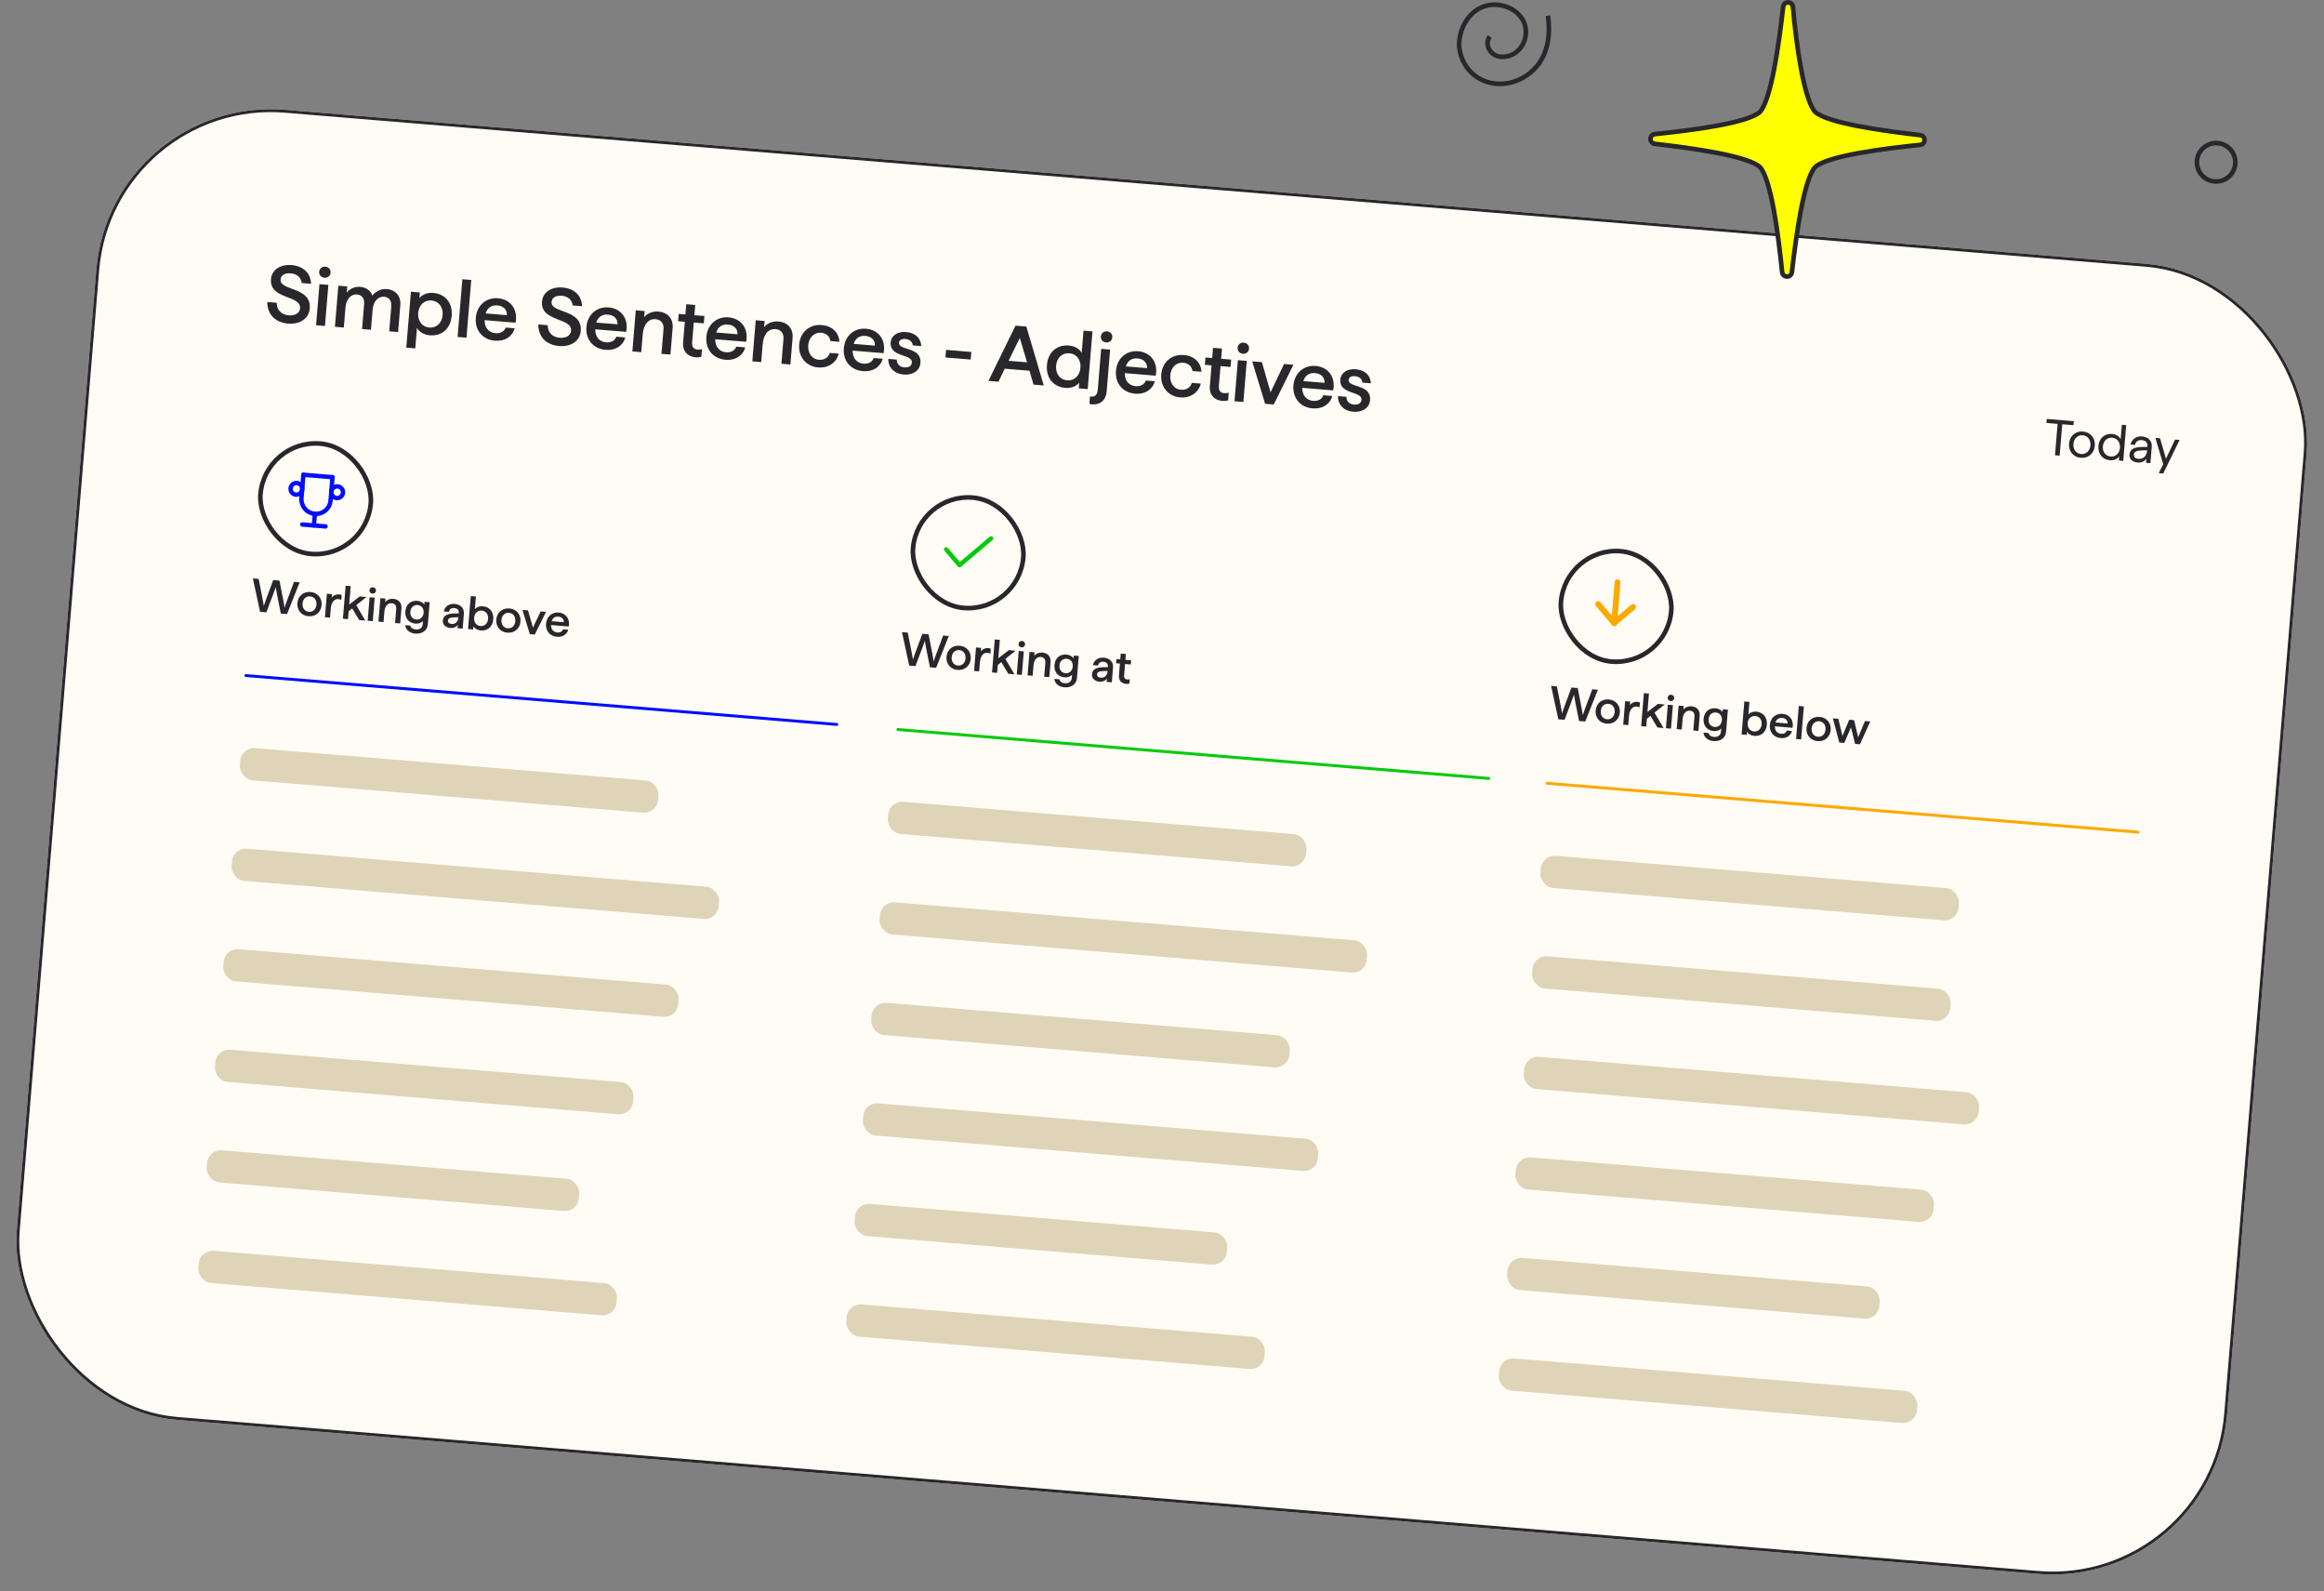 <svg width="504" height="345" viewBox="0 0 504 345" fill="none" xmlns="http://www.w3.org/2000/svg">
<rect x="0" y="0" width="504" height="345" fill="#808080" stroke="none"/>
<g clip-path="url(#clip0_9766_9976)">
<rect x="24.008" y="20.671" width="481" height="285" rx="38.005" transform="rotate(4.73 24.008 20.671)" fill="#FFFCF5"/>
<line x1="67.589" y1="-22.058" x2="618.683" y2="23.541" stroke="#28272B" stroke-width="0.633"/>
<path d="M56.406 132.651L54.839 125.403L56.092 125.506L56.944 129.828C57.146 130.831 57.209 131.416 57.209 131.416C57.209 131.416 57.368 130.849 57.722 129.892L59.253 125.768L60.606 125.88L61.449 130.201C61.641 131.203 61.704 131.788 61.704 131.788C61.704 131.788 61.873 131.222 62.227 130.265L63.768 126.142L64.99 126.243L62.243 133.134L60.9 133.023L60.067 128.835C59.864 127.842 59.801 127.257 59.801 127.257C59.801 127.257 59.632 127.823 59.269 128.769L57.759 132.763L56.406 132.651ZM66.9 133.601C65.375 133.475 64.365 132.283 64.492 130.747C64.619 129.212 65.81 128.222 67.335 128.349C68.86 128.475 69.871 129.647 69.745 131.182C69.617 132.727 68.425 133.727 66.9 133.601ZM66.979 132.651C67.868 132.725 68.541 132.089 68.623 131.089C68.704 130.109 68.145 129.372 67.256 129.298C66.378 129.225 65.695 129.85 65.614 130.84C65.531 131.84 66.1 132.579 66.979 132.651ZM70.472 133.815L70.893 128.724L71.994 128.815L71.93 129.593C72.266 129.102 72.9 128.809 73.536 128.862C73.748 128.879 73.948 128.926 74.104 129.01L74.016 130.071C73.792 129.951 73.552 129.9 73.35 129.884C72.562 129.818 71.857 130.472 71.736 131.936L71.573 133.906L70.472 133.815ZM77.893 134.429L76.384 131.904L75.611 132.521L75.469 134.228L74.368 134.137L74.96 126.986L76.061 127.077L75.731 131.067L78.001 129.313L79.476 129.435L77.255 131.203L79.227 134.539L77.893 134.429ZM79.734 134.581L80.155 129.491L81.256 129.582L80.835 134.672L79.734 134.581ZM80.77 128.698C80.366 128.664 80.087 128.346 80.12 127.952C80.152 127.558 80.48 127.29 80.884 127.324C81.288 127.357 81.567 127.675 81.534 128.069C81.501 128.463 81.174 128.731 80.77 128.698ZM82.072 134.775L82.493 129.684L83.594 129.775L83.531 130.533C83.861 130.113 84.51 129.77 85.318 129.837C86.408 129.927 87.159 130.691 87.062 131.862L86.788 135.165L85.677 135.073L85.931 132.013C85.991 131.285 85.601 130.836 84.954 130.783C84.066 130.709 83.458 131.422 83.355 132.664L83.173 134.866L82.072 134.775ZM90.023 137.365C88.811 137.265 87.958 136.513 87.886 135.541L88.997 135.632C89.08 136.107 89.511 136.428 90.127 136.478C90.945 136.546 91.597 136.173 91.665 135.345L91.725 134.618C91.386 135.037 90.757 135.259 90.1 135.205C88.666 135.086 87.788 134.027 87.911 132.543C88.035 131.038 89.065 130.147 90.509 130.266C91.156 130.32 91.751 130.623 92.017 131.093L92.068 130.476L93.179 130.568L92.785 135.336C92.667 136.76 91.508 137.488 90.023 137.365ZM90.306 134.317C91.144 134.386 91.794 133.789 91.871 132.86C91.949 131.911 91.404 131.245 90.566 131.176C89.718 131.106 89.07 131.683 88.991 132.632C88.915 133.561 89.458 134.247 90.306 134.317ZM97.696 136.149C96.615 136.059 95.967 135.406 96.04 134.527C96.124 133.517 96.864 133.049 98.454 133.008L99.492 132.992L99.503 132.861C99.553 132.265 99.158 131.877 98.511 131.823C97.905 131.773 97.475 132.063 97.344 132.652L96.233 132.56C96.457 131.572 97.332 130.831 98.585 130.934C99.857 131.04 100.707 131.832 100.603 133.084L100.339 136.286L99.228 136.194L99.288 135.457C99.04 135.884 98.382 136.206 97.696 136.149ZM97.145 134.568C97.112 134.972 97.425 135.242 97.95 135.285C98.758 135.352 99.346 134.76 99.413 133.952L99.425 133.811L98.435 133.851C97.568 133.881 97.187 134.063 97.145 134.568ZM104.243 136.691C103.557 136.634 102.926 136.266 102.673 135.757L102.614 136.474L101.503 136.382L102.095 129.231L103.206 129.323L102.977 132.091C103.309 131.64 103.981 131.381 104.678 131.438C106.183 131.563 107.108 132.677 106.976 134.273C106.844 135.868 105.748 136.815 104.243 136.691ZM104.201 135.731C105.079 135.804 105.773 135.17 105.855 134.18C105.937 133.18 105.357 132.451 104.478 132.378C103.589 132.304 102.907 132.929 102.824 133.929C102.743 134.909 103.312 135.658 104.201 135.731ZM110.033 137.17C108.508 137.043 107.498 135.851 107.626 134.316C107.753 132.781 108.943 131.791 110.468 131.918C111.993 132.044 113.005 133.216 112.878 134.751C112.75 136.296 111.559 137.296 110.033 137.17ZM110.112 136.22C111.001 136.294 111.674 135.658 111.757 134.658C111.838 133.678 111.278 132.94 110.389 132.867C109.511 132.794 108.829 133.419 108.747 134.409C108.664 135.409 109.233 136.148 110.112 136.22ZM114.902 137.491L113.303 132.233L114.505 132.333L115.579 136.073L117.252 132.56L118.414 132.656L115.973 137.58L114.902 137.491ZM120.794 138.06C119.238 137.931 118.288 136.754 118.415 135.219C118.542 133.684 119.703 132.682 121.168 132.803C122.784 132.937 123.67 134.271 123.338 135.83L119.51 135.513C119.502 136.468 120.032 137.061 120.851 137.129C121.497 137.183 121.947 136.905 122.118 136.431L123.23 136.523C122.963 137.528 122.036 138.163 120.794 138.06ZM119.64 134.68L122.266 134.897C122.312 134.219 121.832 133.753 121.094 133.692C120.377 133.632 119.861 133.966 119.64 134.68Z" fill="#28272B"/>
<path d="M337.952 155.947L336.386 148.699L337.638 148.802L338.491 153.124C338.693 154.127 338.756 154.712 338.756 154.712C338.756 154.712 338.915 154.145 339.269 153.188L340.8 149.064L342.153 149.176L342.996 153.496C343.187 154.499 343.251 155.084 343.251 155.084C343.251 155.084 343.42 154.518 343.773 153.561L345.315 149.437L346.537 149.539L343.79 156.43L342.447 156.319L341.614 152.131C341.411 151.138 341.348 150.553 341.348 150.553C341.348 150.553 341.179 151.119 340.816 152.065L339.306 156.059L337.952 155.947ZM348.447 156.897C346.922 156.77 345.912 155.578 346.039 154.043C346.166 152.508 347.357 151.518 348.882 151.644C350.407 151.771 351.418 152.942 351.291 154.478C351.164 156.023 349.972 157.023 348.447 156.897ZM348.526 155.947C349.415 156.021 350.088 155.385 350.17 154.385C350.251 153.405 349.692 152.667 348.803 152.594C347.924 152.521 347.242 153.146 347.16 154.136C347.078 155.136 347.647 155.874 348.526 155.947ZM352.019 157.111L352.44 152.02L353.541 152.111L353.477 152.889C353.812 152.398 354.447 152.105 355.083 152.158C355.295 152.175 355.495 152.222 355.65 152.306L355.563 153.367C355.339 153.247 355.099 153.196 354.897 153.179C354.109 153.114 353.404 153.768 353.283 155.232L353.12 157.202L352.019 157.111ZM359.44 157.725L357.93 155.2L357.157 155.817L357.016 157.524L355.915 157.433L356.507 150.282L357.608 150.373L357.278 154.363L359.548 152.608L361.023 152.73L358.802 154.499L360.773 157.835L359.44 157.725ZM361.281 157.877L361.702 152.787L362.803 152.878L362.382 157.968L361.281 157.877ZM362.317 151.993C361.913 151.96 361.634 151.642 361.667 151.248C361.699 150.854 362.027 150.586 362.431 150.62C362.835 150.653 363.113 150.971 363.081 151.365C363.048 151.759 362.721 152.027 362.317 151.993ZM363.619 158.071L364.04 152.98L365.141 153.071L365.078 153.829C365.408 153.408 366.056 153.066 366.864 153.132C367.955 153.223 368.706 153.986 368.609 155.158L368.335 158.461L367.224 158.369L367.478 155.309C367.538 154.581 367.148 154.132 366.501 154.079C365.613 154.005 365.004 154.717 364.902 155.96L364.72 158.162L363.619 158.071ZM371.57 160.661C370.358 160.56 369.505 159.808 369.433 158.836L370.544 158.928C370.627 159.403 371.058 159.723 371.674 159.774C372.492 159.842 373.144 159.469 373.212 158.641L373.272 157.913C372.932 158.333 372.304 158.555 371.647 158.501C370.213 158.382 369.335 157.323 369.458 155.838C369.582 154.334 370.612 153.442 372.056 153.562C372.702 153.615 373.298 153.919 373.564 154.388L373.615 153.772L374.726 153.864L374.331 158.632C374.214 160.056 373.055 160.784 371.57 160.661ZM371.853 157.613C372.691 157.682 373.341 157.085 373.418 156.156C373.496 155.207 372.951 154.541 372.113 154.472C371.265 154.402 370.617 154.978 370.538 155.928C370.461 156.857 371.005 157.543 371.853 157.613ZM380.434 159.543C379.748 159.486 379.117 159.119 378.864 158.61L378.805 159.327L377.694 159.235L378.286 152.084L379.397 152.176L379.168 154.944C379.5 154.493 380.172 154.234 380.869 154.291C382.374 154.416 383.299 155.529 383.167 157.125C383.035 158.721 381.939 159.668 380.434 159.543ZM380.392 158.584C381.27 158.657 381.964 158.022 382.046 157.033C382.128 156.033 381.548 155.303 380.669 155.231C379.78 155.157 379.098 155.782 379.015 156.782C378.934 157.762 379.503 158.51 380.392 158.584ZM386.194 160.02C384.639 159.891 383.689 158.714 383.816 157.179C383.943 155.644 385.104 154.642 386.568 154.763C388.184 154.896 389.07 156.231 388.738 157.79L384.91 157.473C384.902 158.428 385.433 159.021 386.251 159.089C386.897 159.142 387.347 158.864 387.519 158.391L388.63 158.482C388.364 159.488 387.436 160.123 386.194 160.02ZM385.04 156.64L387.666 156.857C387.712 156.179 387.232 155.713 386.495 155.652C385.777 155.592 385.262 155.926 385.04 156.64ZM389.51 160.213L390.102 153.062L391.203 153.153L390.611 160.304L389.51 160.213ZM394.174 160.68C392.649 160.554 391.639 159.362 391.767 157.827C391.894 156.291 393.084 155.302 394.609 155.428C396.134 155.554 397.146 156.726 397.019 158.261C396.891 159.807 395.7 160.806 394.174 160.68ZM394.253 159.731C395.142 159.804 395.815 159.168 395.898 158.169C395.979 157.189 395.419 156.451 394.53 156.377C393.652 156.305 392.97 156.93 392.888 157.919C392.805 158.919 393.374 159.658 394.253 159.731ZM398.891 160.989L397.484 155.747L398.676 155.846L399.569 159.56L401.039 156.041L402.09 156.128L402.972 159.842L404.453 156.324L405.605 156.419L403.355 161.358L402.305 161.272L401.421 157.7L399.952 161.077L398.891 160.989Z" fill="#28272B"/>
<path d="M197.179 144.298L195.613 137.05L196.865 137.154L197.718 141.475C197.919 142.478 197.983 143.063 197.983 143.063C197.983 143.063 198.142 142.497 198.495 141.54L200.026 137.415L201.38 137.527L202.222 141.848C202.414 142.85 202.477 143.435 202.477 143.435C202.477 143.435 202.646 142.869 203 141.912L204.541 137.789L205.763 137.89L203.017 144.782L201.674 144.67L200.84 140.483C200.638 139.49 200.574 138.905 200.574 138.905C200.574 138.905 200.406 139.471 200.042 140.417L198.532 144.41L197.179 144.298ZM207.674 145.248C206.149 145.122 205.139 143.93 205.266 142.395C205.393 140.859 206.583 139.87 208.108 139.996C209.633 140.122 210.645 141.294 210.518 142.829C210.39 144.375 209.199 145.374 207.674 145.248ZM207.752 144.299C208.641 144.372 209.314 143.736 209.397 142.737C209.478 141.757 208.919 141.019 208.03 140.945C207.151 140.873 206.469 141.498 206.387 142.487C206.304 143.487 206.874 144.226 207.752 144.299ZM211.246 145.462L211.667 140.372L212.768 140.463L212.703 141.241C213.039 140.75 213.673 140.457 214.31 140.509C214.522 140.527 214.721 140.574 214.877 140.658L214.789 141.718C214.565 141.598 214.325 141.548 214.123 141.531C213.336 141.466 212.631 142.119 212.51 143.584L212.347 145.553L211.246 145.462ZM218.667 146.076L217.157 143.552L216.384 144.169L216.243 145.876L215.142 145.785L215.733 138.634L216.834 138.725L216.504 142.714L218.775 140.96L220.249 141.082L218.029 142.851L220 146.187L218.667 146.076ZM220.507 146.229L220.929 141.138L222.03 141.229L221.608 146.32L220.507 146.229ZM221.543 140.345C221.139 140.312 220.861 139.994 220.893 139.6C220.926 139.206 221.253 138.938 221.657 138.971C222.061 139.005 222.34 139.323 222.307 139.717C222.275 140.111 221.947 140.378 221.543 140.345ZM222.845 146.422L223.266 141.332L224.367 141.423L224.305 142.18C224.634 141.76 225.283 141.417 226.091 141.484C227.182 141.574 227.932 142.338 227.835 143.51L227.562 146.812L226.451 146.72L226.704 143.66C226.764 142.933 226.374 142.484 225.728 142.43C224.839 142.357 224.231 143.069 224.128 144.311L223.946 146.513L222.845 146.422ZM230.797 149.012C229.585 148.912 228.732 148.16 228.66 147.188L229.771 147.28C229.854 147.755 230.285 148.075 230.901 148.126C231.719 148.194 232.37 147.82 232.439 146.992L232.499 146.265C232.159 146.684 231.53 146.907 230.874 146.853C229.44 146.734 228.561 145.675 228.684 144.19C228.809 142.685 229.838 141.794 231.283 141.914C231.929 141.967 232.524 142.271 232.79 142.74L232.841 142.124L233.952 142.216L233.558 146.983C233.44 148.407 232.282 149.135 230.797 149.012ZM231.08 145.964C231.918 146.034 232.567 145.437 232.644 144.508C232.723 143.558 232.178 142.893 231.34 142.823C230.491 142.753 229.843 143.33 229.765 144.279C229.688 145.209 230.231 145.894 231.08 145.964ZM238.469 147.796C237.388 147.707 236.741 147.053 236.814 146.175C236.897 145.165 237.637 144.697 239.227 144.656L240.266 144.64L240.277 144.509C240.326 143.913 239.931 143.524 239.285 143.471C238.679 143.42 238.248 143.71 238.118 144.299L237.007 144.207C237.231 143.219 238.106 142.478 239.358 142.582C240.631 142.687 241.481 143.479 241.377 144.732L241.112 147.934L240.001 147.842L240.062 147.104C239.813 147.531 239.156 147.853 238.469 147.796ZM237.919 146.215C237.885 146.619 238.198 146.889 238.724 146.933C239.532 146.999 240.12 146.407 240.186 145.599L240.198 145.458L239.208 145.498C238.342 145.528 237.96 145.71 237.919 146.215ZM244.21 148.271C243.241 148.191 242.573 147.536 242.664 146.435L242.876 143.869L242.048 143.801L242.123 142.892L242.952 142.96L243.056 141.698L244.167 141.79L244.063 143.052L245.305 143.155L245.23 144.064L243.987 143.961L243.783 146.436C243.738 146.981 243.998 147.277 244.432 147.313C244.614 147.328 244.829 147.306 245.006 147.259L244.928 148.198C244.709 148.272 244.453 148.291 244.21 148.271Z" fill="#28272B"/>
<rect x="52.359" y="161.956" width="91" height="7" rx="3" transform="rotate(4.73 52.359 161.956)" fill="#DFD4B8"/>
<rect x="50.555" y="183.751" width="106" height="7" rx="3" transform="rotate(4.73 50.555 183.751)" fill="#DFD4B8"/>
<rect x="48.75" y="205.547" width="99" height="7" rx="3" transform="rotate(4.73 48.75 205.547)" fill="#DFD4B8"/>
<rect x="46.945" y="227.343" width="91" height="7" rx="3" transform="rotate(4.73 46.945 227.343)" fill="#DFD4B8"/>
<rect x="45.148" y="249.138" width="81" height="7" rx="3" transform="rotate(4.73 45.148 249.138)" fill="#DFD4B8"/>
<rect x="43.344" y="270.934" width="91" height="7" rx="3" transform="rotate(4.73 43.344 270.934)" fill="#DFD4B8"/>
<line x1="53.326" y1="146.464" x2="181.473" y2="157.067" stroke="#030DFF" stroke-width="0.633" stroke-linecap="round"/>
<line x1="194.725" y1="158.164" x2="322.871" y2="168.767" stroke="#00CB08" stroke-width="0.633" stroke-linecap="round" stroke-linejoin="round"/>
<line x1="335.498" y1="169.811" x2="463.645" y2="180.414" stroke="#FFA800" stroke-width="0.633" stroke-linecap="round" stroke-linejoin="round"/>
<rect x="192.883" y="173.583" width="91" height="7" rx="3" transform="rotate(4.73 192.883 173.583)" fill="#DFD4B8"/>
<rect x="191.078" y="195.379" width="106" height="7" rx="3" transform="rotate(4.73 191.078 195.379)" fill="#DFD4B8"/>
<rect x="189.273" y="217.174" width="91" height="7" rx="3" transform="rotate(4.73 189.273 217.174)" fill="#DFD4B8"/>
<rect x="187.469" y="238.97" width="99" height="7" rx="3" transform="rotate(4.73 187.469 238.97)" fill="#DFD4B8"/>
<rect x="185.672" y="260.766" width="81" height="7" rx="3" transform="rotate(4.73 185.672 260.766)" fill="#DFD4B8"/>
<rect x="183.867" y="282.561" width="91" height="7" rx="3" transform="rotate(4.73 183.867 282.561)" fill="#DFD4B8"/>
<rect x="334.391" y="185.292" width="91" height="7" rx="3" transform="rotate(4.73 334.391 185.292)" fill="#DFD4B8"/>
<rect x="332.586" y="207.088" width="91" height="7" rx="3" transform="rotate(4.73 332.586 207.088)" fill="#DFD4B8"/>
<rect x="330.781" y="228.883" width="99" height="7" rx="3" transform="rotate(4.73 330.781 228.883)" fill="#DFD4B8"/>
<rect x="328.977" y="250.679" width="91" height="7" rx="3" transform="rotate(4.73 328.977 250.679)" fill="#DFD4B8"/>
<rect x="327.18" y="272.475" width="81" height="7" rx="3" transform="rotate(4.73 327.18 272.475)" fill="#DFD4B8"/>
<rect x="325.375" y="294.27" width="91" height="7" rx="3" transform="rotate(4.73 325.375 294.27)" fill="#DFD4B8"/>
<rect x="57.48" y="95.185" width="24" height="24" rx="12" transform="rotate(4.73 57.48 95.185)" stroke="#28272B"/>
<path d="M65.555 113.716L70.605 114.134" stroke="#030DFF" stroke-width="0.95" stroke-linecap="round" stroke-linejoin="round"/>
<path d="M68.289 111.399L68.08 113.924" stroke="#030DFF" stroke-width="0.95" stroke-linecap="round" stroke-linejoin="round"/>
<path d="M65.797 102.932L72.109 103.454" stroke="#030DFF" stroke-width="0.95" stroke-linecap="round" stroke-linejoin="round"/>
<path d="M72.109 103.454L71.692 108.504C71.622 109.341 71.223 110.117 70.582 110.659C69.942 111.202 69.111 111.469 68.274 111.399C67.437 111.33 66.662 110.931 66.119 110.29C65.576 109.649 65.31 108.819 65.379 107.982L65.797 102.932" stroke="#030DFF" stroke-width="0.95" stroke-linecap="round" stroke-linejoin="round"/>
<path d="M63.02 105.88C62.993 106.215 63.099 106.547 63.316 106.803C63.534 107.059 63.844 107.219 64.179 107.247C64.513 107.274 64.846 107.168 65.102 106.951C65.358 106.734 65.518 106.423 65.546 106.089C65.573 105.754 65.467 105.422 65.25 105.165C65.032 104.909 64.722 104.749 64.388 104.722C64.053 104.694 63.721 104.8 63.464 105.018C63.208 105.235 63.048 105.545 63.02 105.88Z" stroke="#030DFF" stroke-width="0.95" stroke-linecap="round" stroke-linejoin="round"/>
<path d="M71.856 106.61C71.829 106.945 71.935 107.277 72.152 107.534C72.37 107.79 72.68 107.949 73.014 107.977C73.349 108.005 73.681 107.898 73.938 107.681C74.194 107.464 74.354 107.154 74.382 106.819C74.409 106.484 74.303 106.152 74.086 105.896C73.868 105.639 73.558 105.48 73.224 105.452C72.889 105.424 72.556 105.531 72.3 105.748C72.044 105.965 71.884 106.275 71.856 106.61Z" stroke="#030DFF" stroke-width="0.95" stroke-linecap="round" stroke-linejoin="round"/>
<rect x="198.996" y="106.895" width="24" height="24" rx="12" transform="rotate(4.73 198.996 106.895)" stroke="#28272B"/>
<path d="M205.2 119.106L208.095 122.524L214.93 116.733" stroke="#00CB08" stroke-width="0.95" stroke-linecap="round" stroke-linejoin="round"/>
<rect x="339.512" y="118.521" width="24" height="24" rx="12" transform="rotate(4.73 339.512 118.521)" stroke="#28272B"/>
<g clip-path="url(#clip1_9766_9976)">
<path d="M350.062 135.074L350.794 126.236" stroke="#FFA800" stroke-width="1.267" stroke-linecap="round" stroke-linejoin="round"/>
<path d="M346.588 130.973L350.062 135.074" stroke="#FFA800" stroke-width="1.267" stroke-linecap="round" stroke-linejoin="round"/>
<path d="M354.157 131.6L350.056 135.074" stroke="#FFA800" stroke-width="1.267" stroke-linecap="round" stroke-linejoin="round"/>
</g>
<path d="M62.473 70.153C59.786 69.931 57.967 68.267 57.966 65.474L59.999 65.642C60.037 67.335 61.118 68.244 62.621 68.368C63.982 68.481 64.992 67.888 65.078 66.845C65.32 63.928 58.399 64.975 58.768 60.521C58.937 58.471 60.834 57.275 63.202 57.471C65.8 57.686 67.365 59.204 67.458 61.525L65.425 61.357C65.294 60.154 64.398 59.368 63.054 59.256C61.782 59.151 60.92 59.667 60.843 60.604C60.635 63.114 67.57 62.104 67.174 66.894C66.993 69.086 65.036 70.365 62.473 70.153ZM68.546 70.513L69.283 61.605L71.21 61.764L70.473 70.673L68.546 70.513ZM70.359 60.217C69.652 60.158 69.164 59.602 69.221 58.912C69.278 58.223 69.851 57.754 70.558 57.813C71.265 57.871 71.753 58.428 71.696 59.117C71.639 59.806 71.066 60.275 70.359 60.217ZM83.885 62.671C85.776 62.827 86.98 64.19 86.818 66.152L86.335 71.985L84.409 71.826L84.856 66.417C84.956 65.215 84.381 64.42 83.32 64.332C81.906 64.215 80.948 65.471 80.812 67.115L80.449 71.498L78.523 71.339L78.97 65.93C79.07 64.728 78.513 63.935 77.434 63.845C76.02 63.728 75.062 64.984 74.926 66.628L74.564 71.011L72.637 70.852L73.374 61.943L75.301 62.103L75.188 63.464C75.769 62.675 76.85 62.089 78.14 62.195C79.466 62.305 80.469 63.082 80.724 64.1C81.477 63.166 82.648 62.568 83.885 62.671ZM88.113 75.371L89.116 63.246L91.061 63.407L90.958 64.644C91.539 63.856 92.716 63.401 93.936 63.502C96.587 63.722 98.188 65.669 97.957 68.462C97.725 71.255 95.826 72.913 93.175 72.694C91.973 72.594 90.87 71.951 90.427 71.06L90.057 75.532L88.113 75.371ZM93.1 71.014C94.638 71.142 95.851 70.032 95.995 68.3C96.139 66.55 95.124 65.273 93.586 65.146C92.031 65.017 90.837 66.111 90.692 67.861C90.55 69.575 91.545 70.886 93.1 71.014ZM99.236 73.053L100.272 60.538L102.198 60.698L101.163 73.212L99.236 73.053ZM107.346 73.866C104.624 73.641 102.961 71.581 103.183 68.894C103.405 66.208 105.437 64.454 108 64.666C110.828 64.9 112.379 67.235 111.797 69.963L105.098 69.409C105.084 71.081 106.013 72.118 107.445 72.237C108.576 72.331 109.364 71.844 109.664 71.015L111.608 71.175C111.142 72.934 109.52 74.046 107.346 73.866ZM105.326 67.951L109.921 68.331C110.002 67.145 109.162 66.328 107.871 66.221C106.616 66.118 105.714 66.701 105.326 67.951ZM121.247 75.016C118.561 74.794 116.741 73.131 116.741 70.337L118.773 70.505C118.811 72.199 119.893 73.107 121.395 73.231C122.756 73.344 123.766 72.751 123.852 71.708C124.094 68.792 117.173 69.838 117.542 65.384C117.711 63.334 119.608 62.138 121.976 62.334C124.575 62.549 126.14 64.067 126.232 66.388L124.2 66.22C124.068 65.017 123.172 64.231 121.829 64.12C120.556 64.014 119.695 64.53 119.617 65.467C119.41 67.977 126.345 66.967 125.948 71.757C125.767 73.949 123.81 75.228 121.247 75.016ZM131.339 75.851C128.617 75.626 126.954 73.566 127.176 70.88C127.398 68.193 129.43 66.439 131.993 66.651C134.821 66.885 136.372 69.22 135.79 71.948L129.091 71.394C129.077 73.066 130.006 74.104 131.438 74.222C132.569 74.316 133.357 73.829 133.657 73L135.601 73.161C135.135 74.92 133.513 76.031 131.339 75.851ZM129.319 69.936L133.914 70.316C133.995 69.13 133.155 68.313 131.864 68.207C130.609 68.103 129.707 68.687 129.319 69.936ZM137.142 76.189L137.879 67.281L139.806 67.44L139.696 68.766C140.273 68.03 141.408 67.43 142.822 67.547C144.731 67.705 146.044 69.042 145.874 71.092L145.396 76.872L143.452 76.711L143.895 71.356C144 70.083 143.318 69.297 142.187 69.203C140.631 69.074 139.567 70.321 139.387 72.495L139.068 76.348L137.142 76.189ZM150.849 77.466C149.152 77.325 147.983 76.178 148.143 74.252L148.514 69.762L147.065 69.642L147.196 68.052L148.646 68.171L148.829 65.962L150.773 66.123L150.59 68.332L152.764 68.512L152.633 70.103L150.459 69.923L150.1 74.254C150.021 75.208 150.477 75.726 151.237 75.789C151.555 75.816 151.932 75.775 152.241 75.694L152.105 77.338C151.721 77.466 151.273 77.501 150.849 77.466ZM157.351 78.004C154.629 77.778 152.966 75.719 153.189 73.032C153.411 70.345 155.443 68.591 158.006 68.803C160.834 69.037 162.384 71.373 161.803 74.101L155.104 73.546C155.09 75.218 156.019 76.256 157.45 76.374C158.582 76.468 159.369 75.981 159.669 75.152L161.613 75.313C161.148 77.072 159.525 78.183 157.351 78.004ZM155.331 72.088L159.927 72.468C160.007 71.283 159.167 70.466 157.877 70.359C156.622 70.255 155.719 70.839 155.331 72.088ZM163.154 78.341L163.891 69.433L165.818 69.592L165.708 70.918C166.285 70.183 167.421 69.582 168.835 69.7C170.744 69.858 172.057 71.194 171.887 73.245L171.409 79.024L169.465 78.863L169.908 73.508C170.013 72.235 169.331 71.449 168.199 71.355C166.644 71.227 165.58 72.473 165.4 74.647L165.081 78.501L163.154 78.341ZM177.425 79.664C174.826 79.45 173.096 77.349 173.317 74.68C173.536 72.028 175.569 70.257 178.185 70.473C180.518 70.666 181.93 72.1 182.031 74.102L180.087 73.941C179.975 72.935 179.179 72.228 178.048 72.135C176.616 72.016 175.421 73.127 175.279 74.842C175.135 76.574 176.13 77.885 177.562 78.003C178.764 78.102 179.686 77.502 179.946 76.51L181.89 76.67C181.471 78.504 179.722 79.855 177.425 79.664ZM187.161 80.47C184.439 80.245 182.776 78.185 182.999 75.499C183.221 72.812 185.253 71.058 187.816 71.27C190.644 71.504 192.194 73.839 191.613 76.567L184.914 76.013C184.9 77.685 185.829 78.722 187.26 78.841C188.392 78.935 189.179 78.448 189.479 77.619L191.424 77.78C190.958 79.538 189.335 80.65 187.161 80.47ZM185.141 74.555L189.737 74.935C189.817 73.749 188.977 72.932 187.687 72.826C186.432 72.722 185.529 73.305 185.141 74.555ZM196.011 81.202C193.713 81.012 192.595 79.46 192.643 77.809L194.481 77.961C194.507 78.942 195.096 79.561 196.139 79.647C197.076 79.724 197.694 79.348 197.756 78.606C197.915 76.679 192.88 77.526 193.153 74.221C193.269 72.825 194.597 71.831 196.471 71.986C198.503 72.154 199.693 73.267 199.795 75.037L197.957 74.885C197.899 74.08 197.248 73.563 196.346 73.489C195.604 73.427 195.012 73.698 194.964 74.282C194.816 76.067 199.913 75.118 199.616 78.707C199.482 80.333 197.973 81.365 196.011 81.202ZM205.035 77.5L205.171 75.856L210.651 76.309L210.515 77.953L205.035 77.5ZM214.361 82.578L220.227 70.606L222.578 70.801L226.362 83.571L224.135 83.387L223.263 80.378L217.89 79.934L216.535 82.758L214.361 82.578ZM218.725 78.223L222.737 78.555L221.164 73.264L218.725 78.223ZM231.07 84.103C228.437 83.885 226.818 81.936 227.049 79.143C227.28 76.351 229.197 74.694 231.831 74.912C233.05 75.013 234.154 75.656 234.58 76.528L234.981 71.684L236.925 71.845L235.89 84.36L233.945 84.199L234.049 82.944C233.484 83.751 232.272 84.203 231.07 84.103ZM231.42 82.459C232.975 82.588 234.172 81.459 234.314 79.745C234.459 77.995 233.461 76.72 231.905 76.591C230.368 76.464 229.174 77.557 229.029 79.307C228.886 81.039 229.882 82.332 231.42 82.459ZM236.795 87.673C236.6 87.657 236.46 87.628 236.251 87.575L236.386 85.949L236.739 85.978C237.534 86.044 237.989 85.494 238.074 84.469L238.805 75.631L240.75 75.792L239.998 84.877C239.838 86.804 238.562 87.82 236.795 87.673ZM239.881 74.243C239.174 74.185 238.686 73.628 238.743 72.939C238.8 72.25 239.373 71.781 240.08 71.84C240.787 71.898 241.275 72.454 241.218 73.144C241.161 73.833 240.588 74.302 239.881 74.243ZM246.177 85.353C243.455 85.128 241.792 83.068 242.015 80.382C242.237 77.695 244.268 75.941 246.831 76.153C249.659 76.387 251.21 78.722 250.629 81.45L243.93 80.896C243.916 82.568 244.844 83.606 246.276 83.724C247.407 83.818 248.195 83.331 248.495 82.502L250.439 82.663C249.974 84.421 248.351 85.533 246.177 85.353ZM244.157 79.438L248.753 79.818C248.833 78.632 247.993 77.815 246.703 77.709C245.448 77.605 244.545 78.189 244.157 79.438ZM255.946 86.161C253.347 85.946 251.617 83.846 251.838 81.177C252.057 78.525 254.09 76.754 256.706 76.97C259.039 77.163 260.451 78.597 260.552 80.599L258.608 80.438C258.496 79.432 257.7 78.725 256.569 78.632C255.137 78.513 253.942 79.624 253.8 81.339C253.656 83.071 254.651 84.382 256.083 84.5C257.285 84.599 258.207 83.999 258.467 83.007L260.411 83.167C259.992 85.001 258.243 86.352 255.946 86.161ZM265.083 86.918C263.386 86.777 262.218 85.63 262.377 83.704L262.749 79.214L261.299 79.094L261.431 77.504L262.88 77.623L263.063 75.414L265.007 75.575L264.824 77.784L266.999 77.964L266.867 79.555L264.693 79.375L264.335 83.706C264.256 84.66 264.711 85.178 265.471 85.241C265.789 85.267 266.166 85.228 266.475 85.146L266.339 86.79C265.955 86.918 265.507 86.953 265.083 86.918ZM267.722 86.993L268.46 78.085L270.386 78.245L269.649 87.153L267.722 86.993ZM269.535 76.697C268.828 76.638 268.341 76.082 268.398 75.393C268.455 74.703 269.027 74.235 269.734 74.293C270.441 74.352 270.929 74.908 270.872 75.597C270.815 76.287 270.242 76.755 269.535 76.697ZM274.359 87.543L271.561 78.342L273.664 78.516L275.543 85.06L278.472 78.913L280.504 79.082L276.232 87.698L274.359 87.543ZM284.669 88.538C281.947 88.313 280.285 86.253 280.507 83.567C280.729 80.88 282.761 79.126 285.324 79.338C288.152 79.572 289.703 81.907 289.121 84.635L282.422 84.081C282.408 85.753 283.337 86.791 284.769 86.909C285.9 87.003 286.687 86.516 286.987 85.687L288.932 85.848C288.466 87.606 286.843 88.718 284.669 88.538ZM282.65 82.623L287.245 83.003C287.325 81.817 286.485 81 285.195 80.894C283.94 80.79 283.038 81.374 282.65 82.623ZM293.519 89.27C291.221 89.08 290.104 87.528 290.151 85.877L291.99 86.029C292.015 87.01 292.605 87.629 293.648 87.715C294.584 87.792 295.203 87.416 295.264 86.674C295.424 84.748 290.388 85.594 290.662 82.289C290.777 80.893 292.105 79.899 293.979 80.054C296.012 80.222 297.201 81.335 297.303 83.106L295.465 82.954C295.407 82.148 294.756 81.631 293.855 81.557C293.112 81.495 292.52 81.767 292.472 82.35C292.324 84.135 297.421 83.186 297.124 86.775C296.99 88.401 295.481 89.433 293.519 89.27Z" fill="#28272B"/>
<path d="M445.661 98.707L446.225 91.899L443.802 91.699L443.874 90.833L449.739 91.318L449.667 92.184L447.233 91.983L446.67 98.79L445.661 98.707ZM451.267 99.259C449.645 99.125 448.57 97.844 448.707 96.178C448.845 94.511 450.116 93.424 451.739 93.559C453.361 93.693 454.436 94.974 454.298 96.64C454.16 98.306 452.879 99.392 451.267 99.259ZM451.335 98.437C452.409 98.526 453.246 97.756 453.345 96.561C453.444 95.355 452.746 94.459 451.672 94.37C450.597 94.281 449.761 95.051 449.661 96.257C449.562 97.451 450.261 98.348 451.335 98.437ZM457.604 99.784C455.948 99.647 454.946 98.416 455.088 96.706C455.229 94.995 456.42 93.946 458.075 94.083C458.898 94.151 459.622 94.597 459.901 95.227L460.161 92.092L461.103 92.17L460.461 99.932L459.518 99.854L459.594 98.944C459.215 99.519 458.415 99.851 457.604 99.784ZM457.726 98.977C458.811 99.067 459.648 98.286 459.747 97.091C459.847 95.885 459.148 94.989 458.063 94.899C457 94.811 456.142 95.579 456.042 96.784C455.942 97.99 456.662 98.889 457.726 98.977ZM463.636 100.283C462.441 100.184 461.735 99.507 461.815 98.543C461.907 97.435 462.731 96.941 464.5 96.91L465.694 96.888L465.71 96.69C465.771 95.956 465.269 95.484 464.469 95.418C463.701 95.354 463.164 95.707 462.991 96.466L462.049 96.387C462.289 95.348 463.176 94.505 464.535 94.617C465.861 94.727 466.751 95.585 466.645 96.867L466.351 100.419L465.408 100.341L465.484 99.42C465.221 99.928 464.436 100.349 463.636 100.283ZM462.771 98.589C462.73 99.093 463.121 99.434 463.79 99.49C464.776 99.571 465.531 98.85 465.612 97.874L465.634 97.611L464.494 97.649C463.332 97.686 462.827 97.92 462.771 98.589ZM468.155 102.577L469.131 100.649L467.439 94.946L468.448 95.029L469.726 99.462L471.704 95.299L472.69 95.381L469.13 102.658L468.155 102.577Z" fill="#28272B"/>
</g>
<rect x="24.297" y="21.013" width="480.367" height="284.367" rx="37.689" transform="rotate(4.73 24.297 21.013)" stroke="#28272B" stroke-width="0.633"/>
<path d="M480.604 39.351C482.905 39.351 484.771 37.486 484.771 35.185C484.771 32.883 482.905 31.018 480.604 31.018C478.303 31.018 476.438 32.883 476.438 35.185C476.438 37.486 478.303 39.351 480.604 39.351Z" stroke="#28272B" stroke-miterlimit="10"/>
<path d="M416.459 29.297L416.446 29.295L416.433 29.294C412.495 28.844 407.415 28.198 402.986 27.343C400.771 26.915 398.731 26.438 397.082 25.91C395.418 25.376 394.233 24.815 393.645 24.257C393.086 23.669 392.525 22.484 391.996 20.82C391.471 19.172 391.001 17.133 390.587 14.918C389.761 10.492 389.171 5.414 388.834 1.482L388.833 1.462L388.829 1.443C388.731 0.854 388.261 0.518 387.773 0.518C387.285 0.518 386.815 0.854 386.717 1.443L386.715 1.455L386.713 1.468C386.263 5.407 385.617 10.487 384.762 14.915C384.335 17.13 383.857 19.171 383.329 20.819C382.796 22.484 382.235 23.669 381.676 24.257C381.09 24.813 379.9 25.368 378.227 25.889C376.57 26.405 374.519 26.865 372.297 27.272C367.855 28.084 362.775 28.674 358.894 29.068L358.878 29.07L358.862 29.072C358.273 29.17 357.938 29.641 357.938 30.128C357.938 30.616 358.273 31.087 358.862 31.185L358.875 31.187L358.887 31.188C362.826 31.638 367.906 32.284 372.335 33.139C374.55 33.567 376.59 34.044 378.238 34.572C379.903 35.106 381.088 35.667 381.676 36.225C382.233 36.811 382.787 38.001 383.308 39.675C383.824 41.331 384.285 43.382 384.691 45.604C385.504 50.046 386.094 55.126 386.487 59.008L386.489 59.023L386.492 59.039C386.59 59.628 387.06 59.964 387.548 59.964C388.035 59.964 388.506 59.628 388.604 59.039L388.606 59.027L388.608 59.014C389.058 55.075 389.704 49.995 390.558 45.567C390.986 43.352 391.464 41.311 391.992 39.663C392.525 37.998 393.086 36.813 393.645 36.225C394.231 35.669 395.42 35.114 397.094 34.593C398.751 34.077 400.802 33.617 403.023 33.21C407.466 32.398 412.545 31.808 416.427 31.414L416.443 31.413L416.459 31.41C417.048 31.312 417.383 30.841 417.383 30.354C417.383 29.866 417.048 29.395 416.459 29.297Z" fill="#FFFF00" stroke="#28272B" stroke-miterlimit="10"/>
<path d="M323.082 7.91C321.73 9.824 323.419 12.189 325.446 12.302C329.388 12.64 331.978 8.36 330.514 4.869C329.05 1.491 324.546 0.14 321.28 1.604C318.239 2.955 316.438 6.446 316.438 9.712C316.55 12.752 318.239 15.568 320.829 17.032C324.996 19.396 330.289 17.933 333.217 14.441C335.807 11.401 336.257 7.234 335.694 3.405" stroke="#28272B" stroke-miterlimit="10"/>
<defs>
<clipPath id="clip0_9766_9976">
<rect x="24.008" y="20.671" width="481" height="285" rx="38.005" transform="rotate(4.73 24.008 20.671)" fill="white"/>
</clipPath>
<clipPath id="clip1_9766_9976">
<rect width="15.202" height="15.202" fill="white" transform="translate(357.375 138.857) rotate(-175.27)"/>
</clipPath>
</defs>
</svg>
